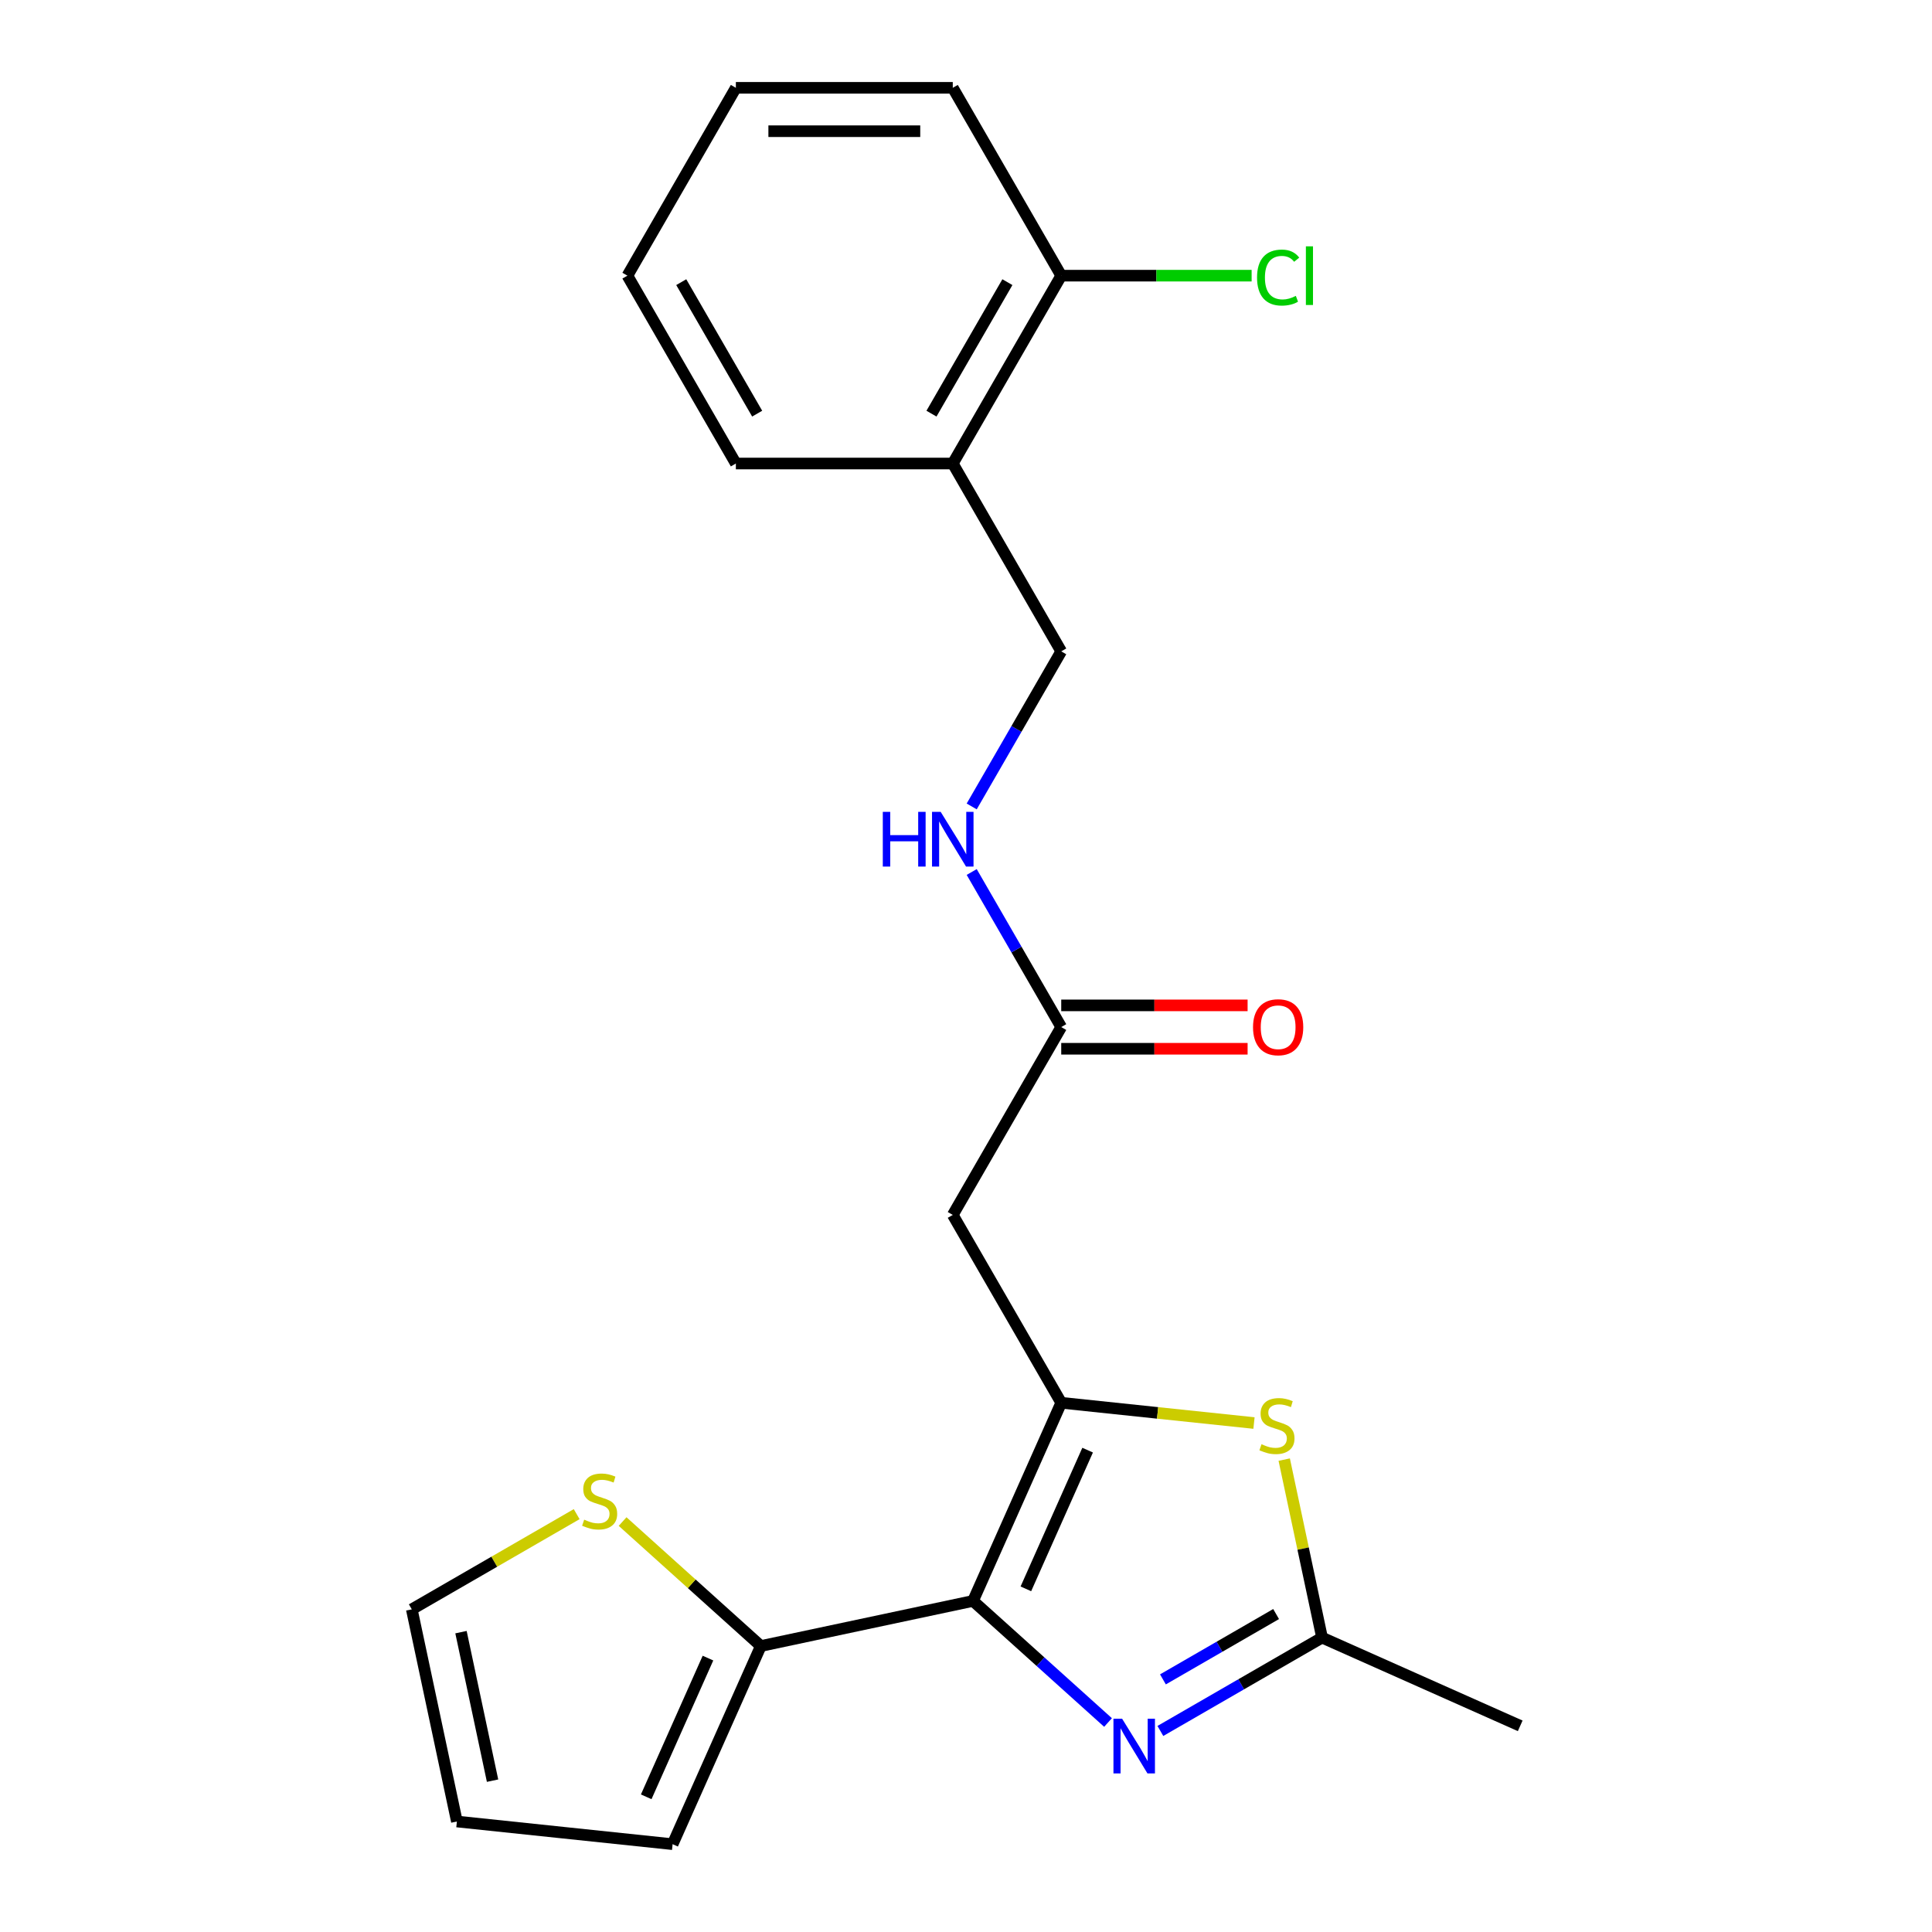 <?xml version='1.0' encoding='iso-8859-1'?>
<svg version='1.1' baseProfile='full'
              xmlns='http://www.w3.org/2000/svg'
                      xmlns:rdkit='http://www.rdkit.org/xml'
                      xmlns:xlink='http://www.w3.org/1999/xlink'
                  xml:space='preserve'
width='1000px' height='1000px' viewBox='0 0 1000 1000'>
<!-- END OF HEADER -->
<rect style='opacity:1.0;fill:#FFFFFF;stroke:none' width='1000' height='1000' x='0' y='0'> </rect>
<path class='bond-0' d='M 503.627,828.637 L 549.292,726.071' style='fill:none;fill-rule:evenodd;stroke:#000000;stroke-width:6px;stroke-linecap:butt;stroke-linejoin:miter;stroke-opacity:1' />
<path class='bond-0' d='M 530.99,822.385 L 562.955,750.589' style='fill:none;fill-rule:evenodd;stroke:#000000;stroke-width:6px;stroke-linecap:butt;stroke-linejoin:miter;stroke-opacity:1' />
<path class='bond-1' d='M 503.627,828.637 L 538.57,860.1' style='fill:none;fill-rule:evenodd;stroke:#000000;stroke-width:6px;stroke-linecap:butt;stroke-linejoin:miter;stroke-opacity:1' />
<path class='bond-1' d='M 538.57,860.1 L 573.514,891.564' style='fill:none;fill-rule:evenodd;stroke:#0000FF;stroke-width:6px;stroke-linecap:butt;stroke-linejoin:miter;stroke-opacity:1' />
<path class='bond-5' d='M 503.627,828.637 L 393.807,851.979' style='fill:none;fill-rule:evenodd;stroke:#000000;stroke-width:6px;stroke-linecap:butt;stroke-linejoin:miter;stroke-opacity:1' />
<path class='bond-2' d='M 549.292,726.071 L 599.177,731.314' style='fill:none;fill-rule:evenodd;stroke:#000000;stroke-width:6px;stroke-linecap:butt;stroke-linejoin:miter;stroke-opacity:1' />
<path class='bond-2' d='M 599.177,731.314 L 649.063,736.557' style='fill:none;fill-rule:evenodd;stroke:#CCCC00;stroke-width:6px;stroke-linecap:butt;stroke-linejoin:miter;stroke-opacity:1' />
<path class='bond-4' d='M 549.292,726.071 L 493.156,628.84' style='fill:none;fill-rule:evenodd;stroke:#000000;stroke-width:6px;stroke-linecap:butt;stroke-linejoin:miter;stroke-opacity:1' />
<path class='bond-3' d='M 600.608,895.94 L 642.45,871.783' style='fill:none;fill-rule:evenodd;stroke:#0000FF;stroke-width:6px;stroke-linecap:butt;stroke-linejoin:miter;stroke-opacity:1' />
<path class='bond-3' d='M 642.45,871.783 L 684.292,847.625' style='fill:none;fill-rule:evenodd;stroke:#000000;stroke-width:6px;stroke-linecap:butt;stroke-linejoin:miter;stroke-opacity:1' />
<path class='bond-3' d='M 601.933,869.247 L 631.223,852.337' style='fill:none;fill-rule:evenodd;stroke:#0000FF;stroke-width:6px;stroke-linecap:butt;stroke-linejoin:miter;stroke-opacity:1' />
<path class='bond-3' d='M 631.223,852.337 L 660.512,835.426' style='fill:none;fill-rule:evenodd;stroke:#000000;stroke-width:6px;stroke-linecap:butt;stroke-linejoin:miter;stroke-opacity:1' />
<path class='bond-22' d='M 664.709,755.493 L 674.5,801.559' style='fill:none;fill-rule:evenodd;stroke:#CCCC00;stroke-width:6px;stroke-linecap:butt;stroke-linejoin:miter;stroke-opacity:1' />
<path class='bond-22' d='M 674.5,801.559 L 684.292,847.625' style='fill:none;fill-rule:evenodd;stroke:#000000;stroke-width:6px;stroke-linecap:butt;stroke-linejoin:miter;stroke-opacity:1' />
<path class='bond-17' d='M 684.292,847.625 L 786.858,893.291' style='fill:none;fill-rule:evenodd;stroke:#000000;stroke-width:6px;stroke-linecap:butt;stroke-linejoin:miter;stroke-opacity:1' />
<path class='bond-6' d='M 493.156,628.84 L 549.292,531.609' style='fill:none;fill-rule:evenodd;stroke:#000000;stroke-width:6px;stroke-linecap:butt;stroke-linejoin:miter;stroke-opacity:1' />
<path class='bond-7' d='M 393.807,851.979 L 358.033,819.768' style='fill:none;fill-rule:evenodd;stroke:#000000;stroke-width:6px;stroke-linecap:butt;stroke-linejoin:miter;stroke-opacity:1' />
<path class='bond-7' d='M 358.033,819.768 L 322.259,787.557' style='fill:none;fill-rule:evenodd;stroke:#CCCC00;stroke-width:6px;stroke-linecap:butt;stroke-linejoin:miter;stroke-opacity:1' />
<path class='bond-10' d='M 393.807,851.979 L 348.142,954.545' style='fill:none;fill-rule:evenodd;stroke:#000000;stroke-width:6px;stroke-linecap:butt;stroke-linejoin:miter;stroke-opacity:1' />
<path class='bond-10' d='M 366.444,858.231 L 334.479,930.027' style='fill:none;fill-rule:evenodd;stroke:#000000;stroke-width:6px;stroke-linecap:butt;stroke-linejoin:miter;stroke-opacity:1' />
<path class='bond-9' d='M 549.292,531.609 L 526.122,491.477' style='fill:none;fill-rule:evenodd;stroke:#000000;stroke-width:6px;stroke-linecap:butt;stroke-linejoin:miter;stroke-opacity:1' />
<path class='bond-9' d='M 526.122,491.477 L 502.951,451.345' style='fill:none;fill-rule:evenodd;stroke:#0000FF;stroke-width:6px;stroke-linecap:butt;stroke-linejoin:miter;stroke-opacity:1' />
<path class='bond-15' d='M 549.292,542.836 L 597.525,542.836' style='fill:none;fill-rule:evenodd;stroke:#000000;stroke-width:6px;stroke-linecap:butt;stroke-linejoin:miter;stroke-opacity:1' />
<path class='bond-15' d='M 597.525,542.836 L 645.758,542.836' style='fill:none;fill-rule:evenodd;stroke:#FF0000;stroke-width:6px;stroke-linecap:butt;stroke-linejoin:miter;stroke-opacity:1' />
<path class='bond-15' d='M 549.292,520.382 L 597.525,520.382' style='fill:none;fill-rule:evenodd;stroke:#000000;stroke-width:6px;stroke-linecap:butt;stroke-linejoin:miter;stroke-opacity:1' />
<path class='bond-15' d='M 597.525,520.382 L 645.758,520.382' style='fill:none;fill-rule:evenodd;stroke:#FF0000;stroke-width:6px;stroke-linecap:butt;stroke-linejoin:miter;stroke-opacity:1' />
<path class='bond-11' d='M 298.486,783.717 L 255.814,808.354' style='fill:none;fill-rule:evenodd;stroke:#CCCC00;stroke-width:6px;stroke-linecap:butt;stroke-linejoin:miter;stroke-opacity:1' />
<path class='bond-11' d='M 255.814,808.354 L 213.142,832.991' style='fill:none;fill-rule:evenodd;stroke:#000000;stroke-width:6px;stroke-linecap:butt;stroke-linejoin:miter;stroke-opacity:1' />
<path class='bond-8' d='M 493.156,239.916 L 549.292,337.147' style='fill:none;fill-rule:evenodd;stroke:#000000;stroke-width:6px;stroke-linecap:butt;stroke-linejoin:miter;stroke-opacity:1' />
<path class='bond-13' d='M 493.156,239.916 L 549.292,142.685' style='fill:none;fill-rule:evenodd;stroke:#000000;stroke-width:6px;stroke-linecap:butt;stroke-linejoin:miter;stroke-opacity:1' />
<path class='bond-13' d='M 482.13,214.104 L 521.425,146.043' style='fill:none;fill-rule:evenodd;stroke:#000000;stroke-width:6px;stroke-linecap:butt;stroke-linejoin:miter;stroke-opacity:1' />
<path class='bond-18' d='M 493.156,239.916 L 380.883,239.916' style='fill:none;fill-rule:evenodd;stroke:#000000;stroke-width:6px;stroke-linecap:butt;stroke-linejoin:miter;stroke-opacity:1' />
<path class='bond-12' d='M 502.951,417.411 L 526.122,377.279' style='fill:none;fill-rule:evenodd;stroke:#0000FF;stroke-width:6px;stroke-linecap:butt;stroke-linejoin:miter;stroke-opacity:1' />
<path class='bond-12' d='M 526.122,377.279 L 549.292,337.147' style='fill:none;fill-rule:evenodd;stroke:#000000;stroke-width:6px;stroke-linecap:butt;stroke-linejoin:miter;stroke-opacity:1' />
<path class='bond-14' d='M 348.142,954.545 L 236.485,942.81' style='fill:none;fill-rule:evenodd;stroke:#000000;stroke-width:6px;stroke-linecap:butt;stroke-linejoin:miter;stroke-opacity:1' />
<path class='bond-23' d='M 213.142,832.991 L 236.485,942.81' style='fill:none;fill-rule:evenodd;stroke:#000000;stroke-width:6px;stroke-linecap:butt;stroke-linejoin:miter;stroke-opacity:1' />
<path class='bond-23' d='M 238.607,844.795 L 254.947,921.668' style='fill:none;fill-rule:evenodd;stroke:#000000;stroke-width:6px;stroke-linecap:butt;stroke-linejoin:miter;stroke-opacity:1' />
<path class='bond-16' d='M 549.292,142.685 L 598.565,142.685' style='fill:none;fill-rule:evenodd;stroke:#000000;stroke-width:6px;stroke-linecap:butt;stroke-linejoin:miter;stroke-opacity:1' />
<path class='bond-16' d='M 598.565,142.685 L 647.838,142.685' style='fill:none;fill-rule:evenodd;stroke:#00CC00;stroke-width:6px;stroke-linecap:butt;stroke-linejoin:miter;stroke-opacity:1' />
<path class='bond-19' d='M 549.292,142.685 L 493.156,45.455' style='fill:none;fill-rule:evenodd;stroke:#000000;stroke-width:6px;stroke-linecap:butt;stroke-linejoin:miter;stroke-opacity:1' />
<path class='bond-20' d='M 380.883,239.916 L 324.747,142.685' style='fill:none;fill-rule:evenodd;stroke:#000000;stroke-width:6px;stroke-linecap:butt;stroke-linejoin:miter;stroke-opacity:1' />
<path class='bond-20' d='M 391.909,214.104 L 352.613,146.043' style='fill:none;fill-rule:evenodd;stroke:#000000;stroke-width:6px;stroke-linecap:butt;stroke-linejoin:miter;stroke-opacity:1' />
<path class='bond-24' d='M 493.156,45.455 L 380.883,45.455' style='fill:none;fill-rule:evenodd;stroke:#000000;stroke-width:6px;stroke-linecap:butt;stroke-linejoin:miter;stroke-opacity:1' />
<path class='bond-24' d='M 476.315,67.909 L 397.724,67.909' style='fill:none;fill-rule:evenodd;stroke:#000000;stroke-width:6px;stroke-linecap:butt;stroke-linejoin:miter;stroke-opacity:1' />
<path class='bond-21' d='M 324.747,142.685 L 380.883,45.455' style='fill:none;fill-rule:evenodd;stroke:#000000;stroke-width:6px;stroke-linecap:butt;stroke-linejoin:miter;stroke-opacity:1' />
<path  class='atom-2' d='M 580.801 889.602
L 590.081 904.602
Q 591.001 906.082, 592.481 908.762
Q 593.961 911.442, 594.041 911.602
L 594.041 889.602
L 597.801 889.602
L 597.801 917.922
L 593.921 917.922
L 583.961 901.522
Q 582.801 899.602, 581.561 897.402
Q 580.361 895.202, 580.001 894.522
L 580.001 917.922
L 576.321 917.922
L 576.321 889.602
L 580.801 889.602
' fill='#0000FF'/>
<path  class='atom-3' d='M 652.949 747.526
Q 653.269 747.646, 654.589 748.206
Q 655.909 748.766, 657.349 749.126
Q 658.829 749.446, 660.269 749.446
Q 662.949 749.446, 664.509 748.166
Q 666.069 746.846, 666.069 744.566
Q 666.069 743.006, 665.269 742.046
Q 664.509 741.086, 663.309 740.566
Q 662.109 740.046, 660.109 739.446
Q 657.589 738.686, 656.069 737.966
Q 654.589 737.246, 653.509 735.726
Q 652.469 734.206, 652.469 731.646
Q 652.469 728.086, 654.869 725.886
Q 657.309 723.686, 662.109 723.686
Q 665.389 723.686, 669.109 725.246
L 668.189 728.326
Q 664.789 726.926, 662.229 726.926
Q 659.469 726.926, 657.949 728.086
Q 656.429 729.206, 656.469 731.166
Q 656.469 732.686, 657.229 733.606
Q 658.029 734.526, 659.149 735.046
Q 660.309 735.566, 662.229 736.166
Q 664.789 736.966, 666.309 737.766
Q 667.829 738.566, 668.909 740.206
Q 670.029 741.806, 670.029 744.566
Q 670.029 748.486, 667.389 750.606
Q 664.789 752.686, 660.429 752.686
Q 657.909 752.686, 655.989 752.126
Q 654.109 751.606, 651.869 750.686
L 652.949 747.526
' fill='#CCCC00'/>
<path  class='atom-8' d='M 302.373 786.574
Q 302.693 786.694, 304.013 787.254
Q 305.333 787.814, 306.773 788.174
Q 308.253 788.494, 309.693 788.494
Q 312.373 788.494, 313.933 787.214
Q 315.493 785.894, 315.493 783.614
Q 315.493 782.054, 314.693 781.094
Q 313.933 780.134, 312.733 779.614
Q 311.533 779.094, 309.533 778.494
Q 307.013 777.734, 305.493 777.014
Q 304.013 776.294, 302.933 774.774
Q 301.893 773.254, 301.893 770.694
Q 301.893 767.134, 304.293 764.934
Q 306.733 762.734, 311.533 762.734
Q 314.813 762.734, 318.533 764.294
L 317.613 767.374
Q 314.213 765.974, 311.653 765.974
Q 308.893 765.974, 307.373 767.134
Q 305.853 768.254, 305.893 770.214
Q 305.893 771.734, 306.653 772.654
Q 307.453 773.574, 308.573 774.094
Q 309.733 774.614, 311.653 775.214
Q 314.213 776.014, 315.733 776.814
Q 317.253 777.614, 318.333 779.254
Q 319.453 780.854, 319.453 783.614
Q 319.453 787.534, 316.813 789.654
Q 314.213 791.734, 309.853 791.734
Q 307.333 791.734, 305.413 791.174
Q 303.533 790.654, 301.293 789.734
L 302.373 786.574
' fill='#CCCC00'/>
<path  class='atom-10' d='M 456.936 420.218
L 460.776 420.218
L 460.776 432.258
L 475.256 432.258
L 475.256 420.218
L 479.096 420.218
L 479.096 448.538
L 475.256 448.538
L 475.256 435.458
L 460.776 435.458
L 460.776 448.538
L 456.936 448.538
L 456.936 420.218
' fill='#0000FF'/>
<path  class='atom-10' d='M 486.896 420.218
L 496.176 435.218
Q 497.096 436.698, 498.576 439.378
Q 500.056 442.058, 500.136 442.218
L 500.136 420.218
L 503.896 420.218
L 503.896 448.538
L 500.016 448.538
L 490.056 432.138
Q 488.896 430.218, 487.656 428.018
Q 486.456 425.818, 486.096 425.138
L 486.096 448.538
L 482.416 448.538
L 482.416 420.218
L 486.896 420.218
' fill='#0000FF'/>
<path  class='atom-16' d='M 648.564 531.689
Q 648.564 524.889, 651.924 521.089
Q 655.284 517.289, 661.564 517.289
Q 667.844 517.289, 671.204 521.089
Q 674.564 524.889, 674.564 531.689
Q 674.564 538.569, 671.164 542.489
Q 667.764 546.369, 661.564 546.369
Q 655.324 546.369, 651.924 542.489
Q 648.564 538.609, 648.564 531.689
M 661.564 543.169
Q 665.884 543.169, 668.204 540.289
Q 670.564 537.369, 670.564 531.689
Q 670.564 526.129, 668.204 523.329
Q 665.884 520.489, 661.564 520.489
Q 657.244 520.489, 654.884 523.289
Q 652.564 526.089, 652.564 531.689
Q 652.564 537.409, 654.884 540.289
Q 657.244 543.169, 661.564 543.169
' fill='#FF0000'/>
<path  class='atom-17' d='M 650.644 143.665
Q 650.644 136.625, 653.924 132.945
Q 657.244 129.225, 663.524 129.225
Q 669.364 129.225, 672.484 133.345
L 669.844 135.505
Q 667.564 132.505, 663.524 132.505
Q 659.244 132.505, 656.964 135.385
Q 654.724 138.225, 654.724 143.665
Q 654.724 149.265, 657.044 152.145
Q 659.404 155.025, 663.964 155.025
Q 667.084 155.025, 670.724 153.145
L 671.844 156.145
Q 670.364 157.105, 668.124 157.665
Q 665.884 158.225, 663.404 158.225
Q 657.244 158.225, 653.924 154.465
Q 650.644 150.705, 650.644 143.665
' fill='#00CC00'/>
<path  class='atom-17' d='M 675.924 127.505
L 679.604 127.505
L 679.604 157.865
L 675.924 157.865
L 675.924 127.505
' fill='#00CC00'/>
</svg>
